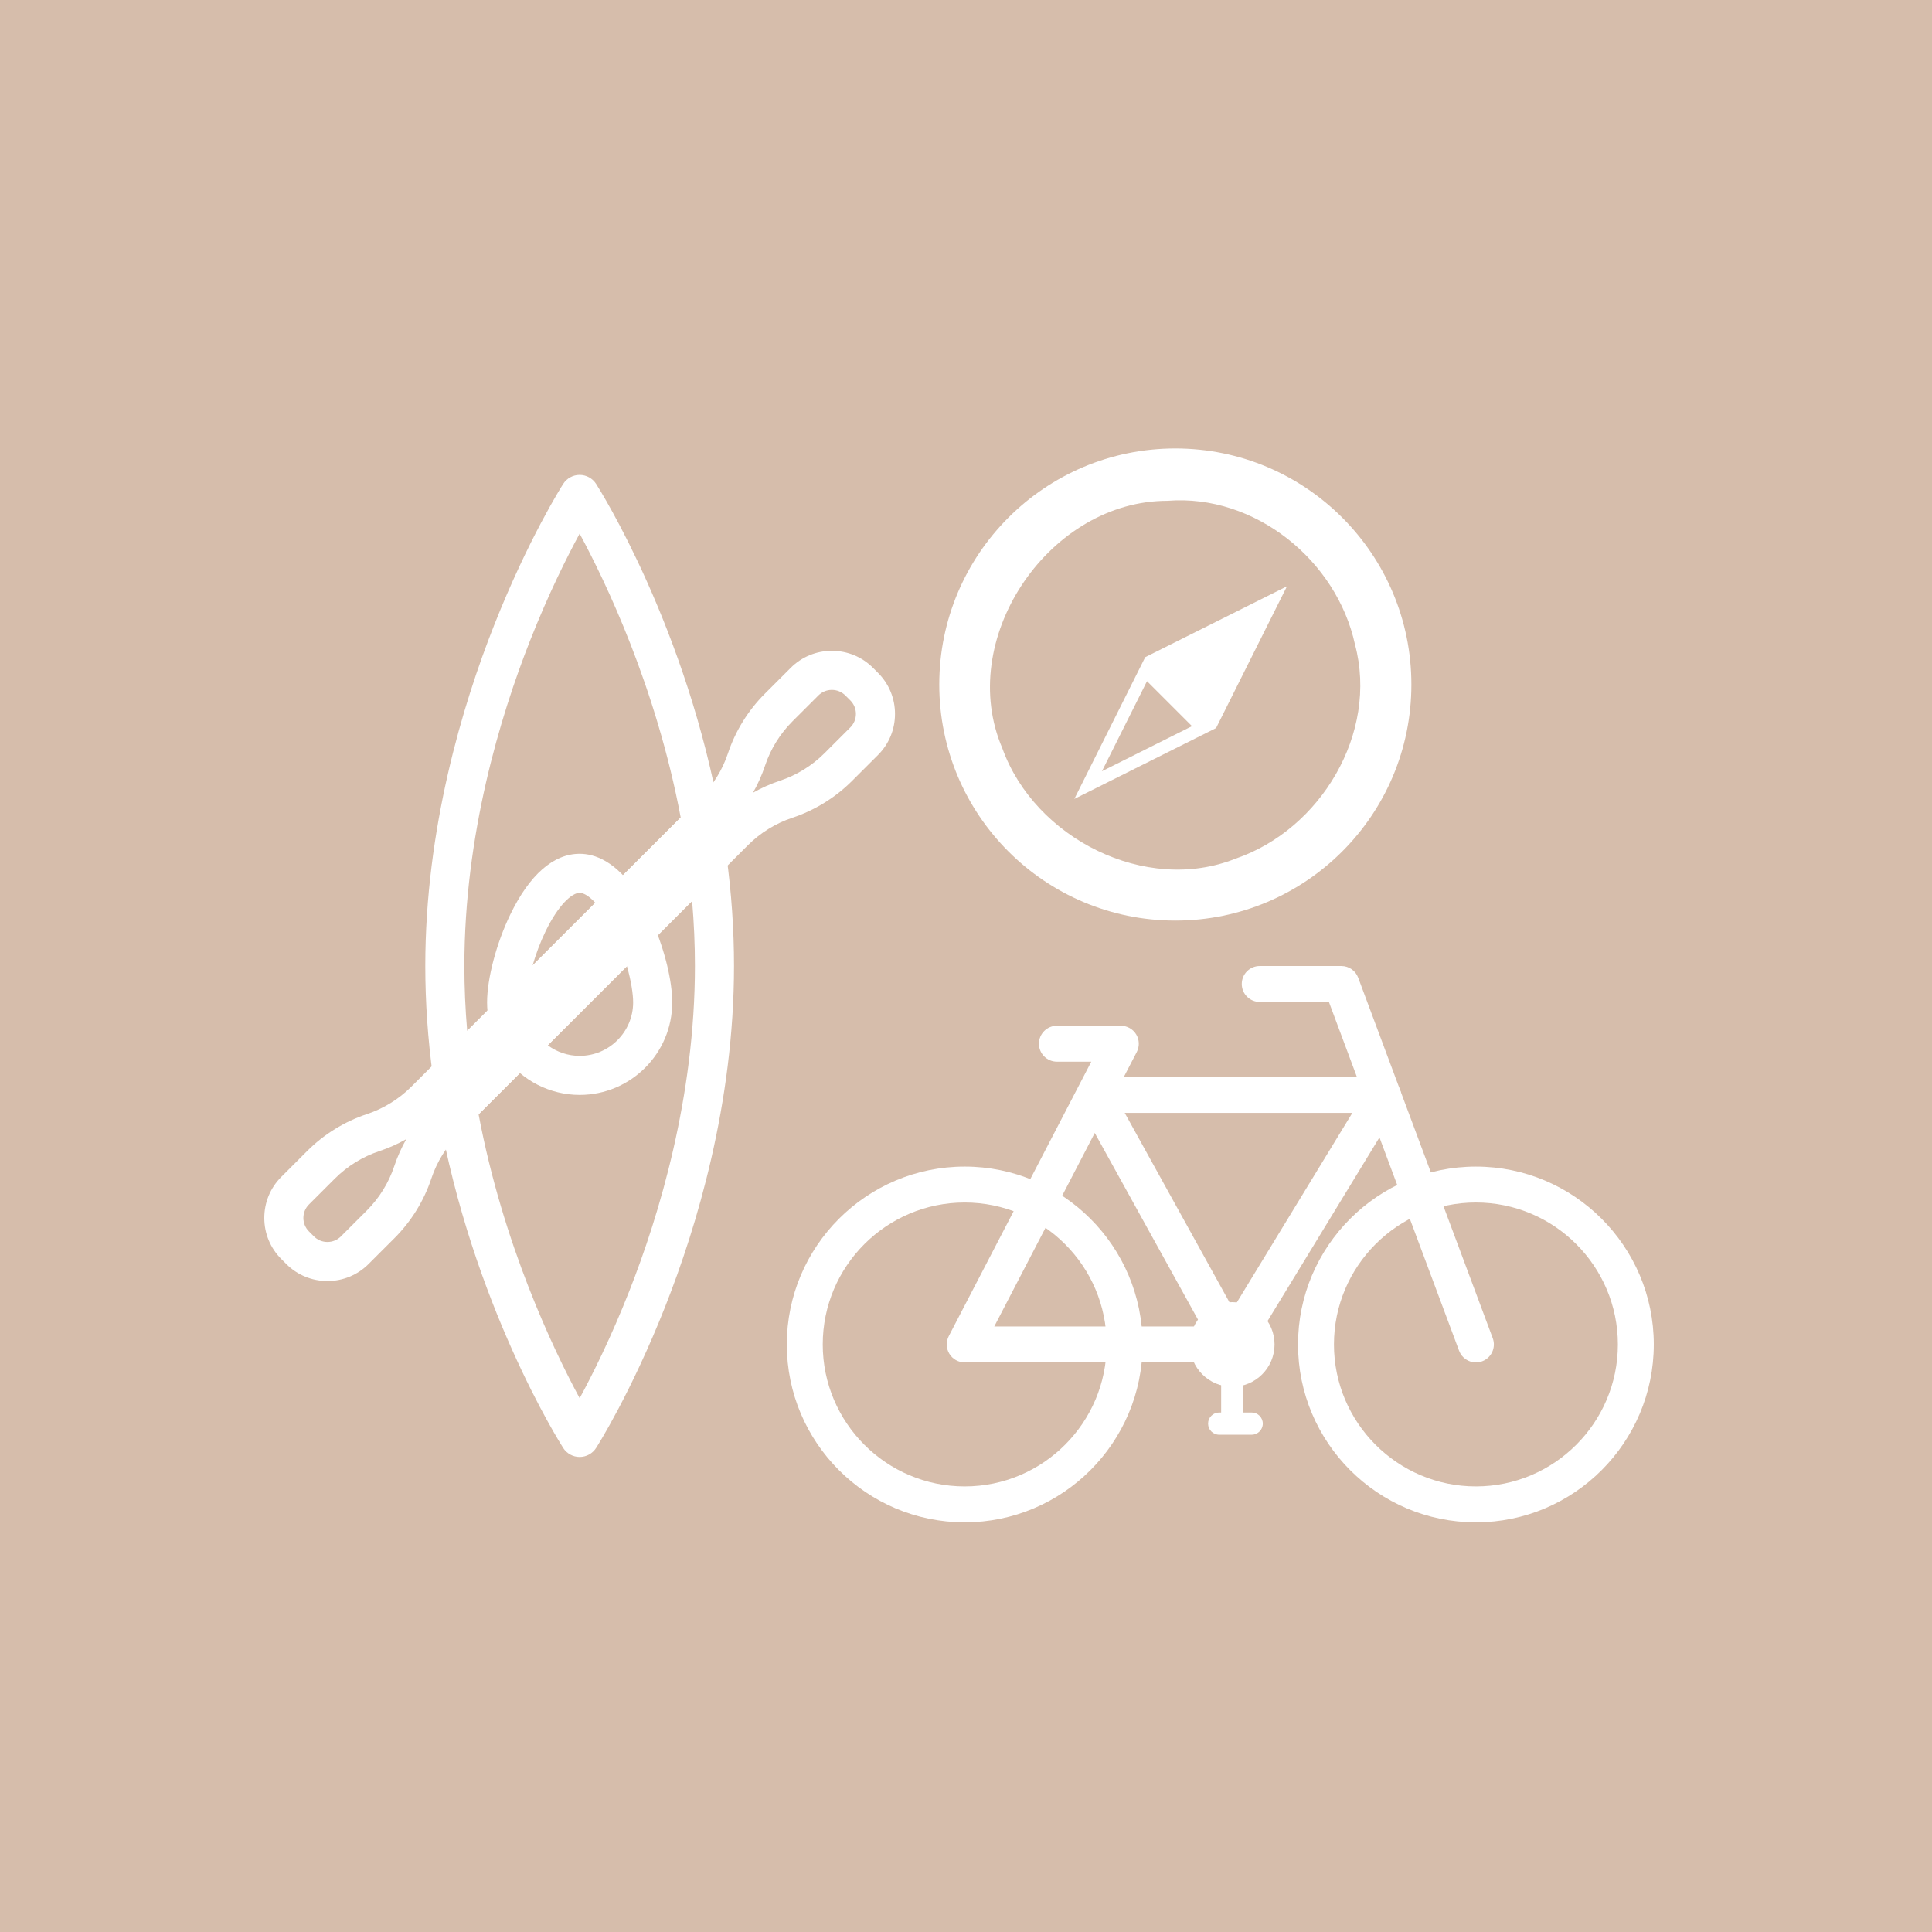 <svg xmlns="http://www.w3.org/2000/svg" xmlns:xlink="http://www.w3.org/1999/xlink" width="1080" zoomAndPan="magnify" viewBox="0 0 810 810" height="1080" preserveAspectRatio="xMidYMid meet" version="1.0"><defs><clipPath id="e5d8a2d6eb"><path d="M 178 199.137 L 303 199.137 L 303 459 L 178 459 Z M 178 199.137 " clip-rule="nonzero"/></clipPath><clipPath id="99c5c7cc60"><path d="M 183 351 L 308 351 L 308 610.887 L 183 610.887 Z M 183 351 " clip-rule="nonzero"/></clipPath><clipPath id="d2dd71ba67"><path d="M 110.645 272 L 375.395 272 L 375.395 538 L 110.645 538 Z M 110.645 272 " clip-rule="nonzero"/></clipPath><clipPath id="a28f2a3e1c"><path d="M 544 489 L 693.492 489 L 693.492 638.25 L 544 638.25 Z M 544 489 " clip-rule="nonzero"/></clipPath><clipPath id="b18b7b1ae0"><path d="M 329.742 489 L 480 489 L 480 638.25 L 329.742 638.25 Z M 329.742 489 " clip-rule="nonzero"/></clipPath><clipPath id="7d9ab315b6"><path d="M 393.785 188 L 591.785 188 L 591.785 385.973 L 393.785 385.973 Z M 393.785 188 " clip-rule="nonzero"/></clipPath></defs><rect x="-81" width="972" fill="#ffffff" y="-81" height="972" fill-opacity="1"/><rect x="-81" width="972" fill="#d6bdab" y="-81" height="972" fill-opacity="1"/><g clip-path="url(#e5d8a2d6eb)"><path fill="#ffffff" d="M 213.062 426.598 L 213.074 426.598 Z M 243.012 223.734 C 237.672 233.586 229.918 249.066 222.23 268.586 C 209.668 300.477 194.691 350.027 194.691 404.969 C 194.691 413.945 195.086 423.059 195.867 432.199 L 285.391 342.75 C 275.105 288.066 253.957 243.988 243.012 223.734 Z M 189.605 458.223 C 188.73 458.223 187.848 458.082 186.992 457.797 C 184.043 456.801 181.91 454.223 181.488 451.145 C 179.375 435.688 178.305 420.148 178.305 404.969 C 178.305 347.289 193.984 295.488 207.141 262.191 C 221.395 226.098 235.52 203.824 236.117 202.895 C 237.621 200.535 240.223 199.109 243.02 199.109 C 243.023 199.109 243.023 199.109 243.023 199.109 C 245.82 199.109 248.422 200.539 249.93 202.895 C 251.48 205.324 288.062 263.301 302.293 344.086 C 302.754 346.715 301.902 349.406 300.016 351.293 L 218.855 432.387 L 195.402 455.824 C 193.84 457.387 191.742 458.223 189.605 458.223 " fill-opacity="1" fill-rule="nonzero"/></g><g clip-path="url(#99c5c7cc60)"><path fill="#ffffff" d="M 200.652 467.191 C 210.938 521.871 232.086 565.953 243.027 586.207 C 248.371 576.355 256.125 560.875 263.812 541.352 C 276.375 509.461 291.352 459.914 291.352 404.969 C 291.352 395.992 290.953 386.883 290.172 377.742 Z M 243.02 610.832 C 240.223 610.832 237.617 609.402 236.113 607.047 C 234.562 604.617 197.977 546.641 183.75 465.855 C 183.285 463.227 184.137 460.535 186.027 458.648 L 290.641 354.117 C 292.844 351.918 296.102 351.152 299.047 352.145 C 302 353.141 304.133 355.715 304.555 358.797 C 306.668 374.25 307.738 389.785 307.738 404.969 C 307.738 462.652 292.059 514.453 278.902 547.75 C 264.648 583.844 250.523 606.117 249.926 607.047 C 248.422 609.406 245.816 610.832 243.02 610.832 " fill-opacity="1" fill-rule="nonzero"/></g><path fill="#ffffff" d="M 243.02 374.328 C 239.805 374.328 234.145 379.312 228.742 390.441 C 226.445 395.176 224.617 400.156 223.281 404.812 L 249.602 378.512 C 246.836 375.504 244.516 374.328 243.02 374.328 Z M 213.062 434.785 C 212.281 434.785 211.488 434.672 210.719 434.438 C 207.832 433.578 205.652 431.203 205.039 428.258 C 204.488 425.598 204.211 422.91 204.211 420.27 C 204.211 410.219 208.145 395.363 214 383.297 C 222.043 366.715 232.078 357.953 243.02 357.953 C 249.137 357.953 258.316 360.883 267.312 374.84 C 269.402 378.078 268.945 382.336 266.219 385.062 L 218.855 432.387 C 217.297 433.945 215.203 434.785 213.062 434.785 " fill-opacity="1" fill-rule="nonzero"/><path fill="#ffffff" d="M 229.641 438.227 C 233.461 441.074 238.152 442.672 243.02 442.672 C 255.383 442.672 265.445 432.621 265.445 420.27 C 265.445 416.734 264.613 411.285 262.84 405.055 Z M 243.02 459.047 C 230.551 459.047 218.777 453 211.516 442.875 C 209.18 439.613 209.547 435.148 212.383 432.316 L 260.379 384.355 C 262.293 382.441 265.027 381.594 267.699 382.102 C 270.359 382.605 272.602 384.391 273.684 386.875 C 278.707 398.398 281.832 411.191 281.832 420.27 C 281.832 441.652 264.422 459.047 243.02 459.047 " fill-opacity="1" fill-rule="nonzero"/><g clip-path="url(#d2dd71ba67)"><path fill="#ffffff" d="M 348.766 289.234 C 346.625 289.234 344.617 290.062 343.113 291.566 L 332.23 302.441 C 327.031 307.637 323.059 314.062 320.742 321.023 C 319.438 324.949 317.738 328.754 315.688 332.359 C 319.297 330.312 323.102 328.617 327.031 327.309 C 334 324.996 340.43 321.027 345.633 315.828 L 356.512 304.957 C 358.016 303.453 358.848 301.445 358.848 299.309 C 358.848 297.172 358.016 295.164 356.512 293.66 L 354.418 291.566 C 352.91 290.062 350.902 289.234 348.766 289.234 Z M 170.352 477.582 C 166.746 479.629 162.941 481.324 159.008 482.629 C 152.043 484.945 145.609 488.914 140.41 494.113 L 129.531 504.984 C 126.414 508.098 126.414 513.164 129.531 516.277 L 131.625 518.375 C 133.133 519.879 135.137 520.707 137.277 520.707 C 139.418 520.707 141.426 519.879 142.93 518.375 L 153.809 507.5 C 159.008 502.305 162.984 495.879 165.297 488.918 C 166.605 484.988 168.305 481.188 170.352 477.582 Z M 137.277 537.082 C 130.758 537.082 124.637 534.551 120.035 529.953 L 117.945 527.859 C 113.34 523.262 110.809 517.145 110.809 510.633 C 110.809 504.121 113.34 498 117.941 493.406 L 128.824 482.531 C 135.816 475.543 144.469 470.207 153.84 467.094 C 160.809 464.777 167.238 460.809 172.441 455.613 L 293.703 334.441 C 298.906 329.246 302.875 322.82 305.191 315.859 C 308.305 306.492 313.652 297.848 320.645 290.859 L 331.523 279.988 C 336.121 275.395 342.246 272.859 348.766 272.859 C 355.281 272.859 361.406 275.391 366.004 279.988 L 368.102 282.086 C 372.703 286.68 375.234 292.797 375.234 299.309 C 375.234 305.82 372.703 311.941 368.102 316.535 L 357.219 327.406 C 350.227 334.398 341.574 339.734 332.203 342.848 C 325.234 345.164 318.805 349.133 313.602 354.328 L 192.34 475.5 C 187.137 480.695 183.164 487.121 180.852 494.082 C 177.734 503.449 172.391 512.094 165.398 519.082 L 154.52 529.953 C 149.914 534.551 143.797 537.082 137.277 537.082 " fill-opacity="1" fill-rule="nonzero"/></g><g clip-path="url(#a28f2a3e1c)"><path fill="#ffffff" d="M 618.781 504.152 C 585.961 504.152 559.266 530.852 559.266 563.672 C 559.266 596.488 585.961 623.188 618.781 623.188 C 651.598 623.188 678.301 596.488 678.301 563.672 C 678.301 530.852 651.598 504.152 618.781 504.152 Z M 618.781 638.246 C 577.66 638.246 544.203 604.793 544.203 563.672 C 544.203 522.551 577.66 489.098 618.781 489.098 C 659.902 489.098 693.359 522.551 693.359 563.672 C 693.359 604.793 659.902 638.246 618.781 638.246 " fill-opacity="1" fill-rule="nonzero"/></g><g clip-path="url(#b18b7b1ae0)"><path fill="#ffffff" d="M 404.453 504.156 C 371.637 504.156 344.938 530.852 344.938 563.672 C 344.938 596.488 371.637 623.188 404.453 623.188 C 437.27 623.188 463.969 596.488 463.969 563.672 C 463.969 530.852 437.27 504.156 404.453 504.156 Z M 404.453 638.246 C 363.332 638.246 329.875 604.793 329.875 563.672 C 329.875 522.551 363.332 489.094 404.453 489.094 C 445.574 489.094 479.031 522.551 479.031 563.672 C 479.031 604.793 445.574 638.246 404.453 638.246 " fill-opacity="1" fill-rule="nonzero"/></g><path fill="#ffffff" d="M 618.785 571.203 C 615.73 571.203 612.859 569.332 611.73 566.305 L 557.148 420.062 L 528.145 420.062 C 523.988 420.062 520.617 416.691 520.617 412.531 C 520.617 408.371 523.988 405.004 528.145 405.004 L 562.371 405.004 C 565.52 405.004 568.328 406.953 569.426 409.898 L 625.836 561.039 C 627.293 564.934 625.309 569.273 621.414 570.727 C 620.547 571.051 619.656 571.203 618.785 571.203 " fill-opacity="1" fill-rule="nonzero"/><path fill="#ffffff" d="M 416.848 556.141 L 503.855 556.141 L 458.98 474.988 Z M 516.625 571.199 L 404.453 571.199 C 401.824 571.199 399.383 569.828 398.02 567.582 C 396.652 565.332 396.559 562.535 397.77 560.199 L 452.074 455.605 C 452.082 455.59 452.09 455.574 452.098 455.562 L 457.523 445.109 L 443.109 445.109 C 438.953 445.109 435.582 441.738 435.582 437.582 C 435.582 433.422 438.953 430.051 443.109 430.051 L 469.918 430.051 C 472.547 430.051 474.984 431.422 476.352 433.672 C 477.719 435.918 477.809 438.715 476.598 441.051 L 471.164 451.52 L 574.648 451.52 C 578.805 451.52 582.18 454.891 582.18 459.051 C 582.18 463.207 578.805 466.582 574.648 466.582 L 471.539 466.582 L 523.215 560.027 C 524.504 562.359 524.461 565.199 523.109 567.496 C 521.754 569.793 519.289 571.199 516.625 571.199 " fill-opacity="1" fill-rule="nonzero"/><path fill="#ffffff" d="M 516.617 571.199 C 515.281 571.199 513.93 570.844 512.707 570.102 C 509.152 567.938 508.031 563.305 510.195 559.75 L 573.555 455.797 C 575.719 452.246 580.352 451.121 583.902 453.281 C 587.453 455.449 588.578 460.082 586.41 463.633 L 523.051 567.59 C 521.633 569.914 519.156 571.199 516.617 571.199 " fill-opacity="1" fill-rule="nonzero"/><path fill="#ffffff" d="M 534.359 563.672 C 534.359 573.465 526.422 581.406 516.625 581.406 C 506.828 581.406 498.887 573.465 498.887 563.672 C 498.887 553.875 506.828 545.938 516.625 545.938 C 526.422 545.938 534.359 553.875 534.359 563.672 " fill-opacity="1" fill-rule="nonzero"/><path fill="#ffffff" d="M 524.777 601.512 L 511.145 601.512 C 508.574 601.512 506.492 599.426 506.492 596.855 C 506.492 594.289 508.574 592.203 511.145 592.203 L 511.973 592.203 L 511.973 563.672 C 511.973 561.102 514.055 559.016 516.625 559.016 C 519.195 559.016 521.277 561.102 521.277 563.672 L 521.277 592.203 L 524.777 592.203 C 527.348 592.203 529.43 594.289 529.43 596.855 C 529.43 599.426 527.348 601.512 524.777 601.512 " fill-opacity="1" fill-rule="nonzero"/><g clip-path="url(#7d9ab315b6)"><path fill="#ffffff" d="M 499.75 304.449 L 480.887 285.586 L 461.992 323.344 Z M 509.848 305.242 L 539.566 245.809 L 480.133 275.527 L 450.418 334.957 Z M 487.285 210.004 C 438.562 211.625 400.852 268.555 420.238 313.734 C 433.844 351.52 480.383 375.074 518.113 359.957 C 553.668 347.785 577.984 307.344 568.098 270.25 C 560.449 234.953 526.148 207.074 489.551 209.961 L 488.18 209.988 Z M 591.73 286.992 C 591.73 341.652 547.422 385.961 492.762 385.961 C 438.102 385.961 393.793 341.652 393.793 286.992 C 393.793 232.332 438.102 188.023 492.762 188.023 C 547.422 188.023 591.73 232.332 591.73 286.992 Z M 591.73 286.992 " fill-opacity="1" fill-rule="evenodd"/></g></svg>